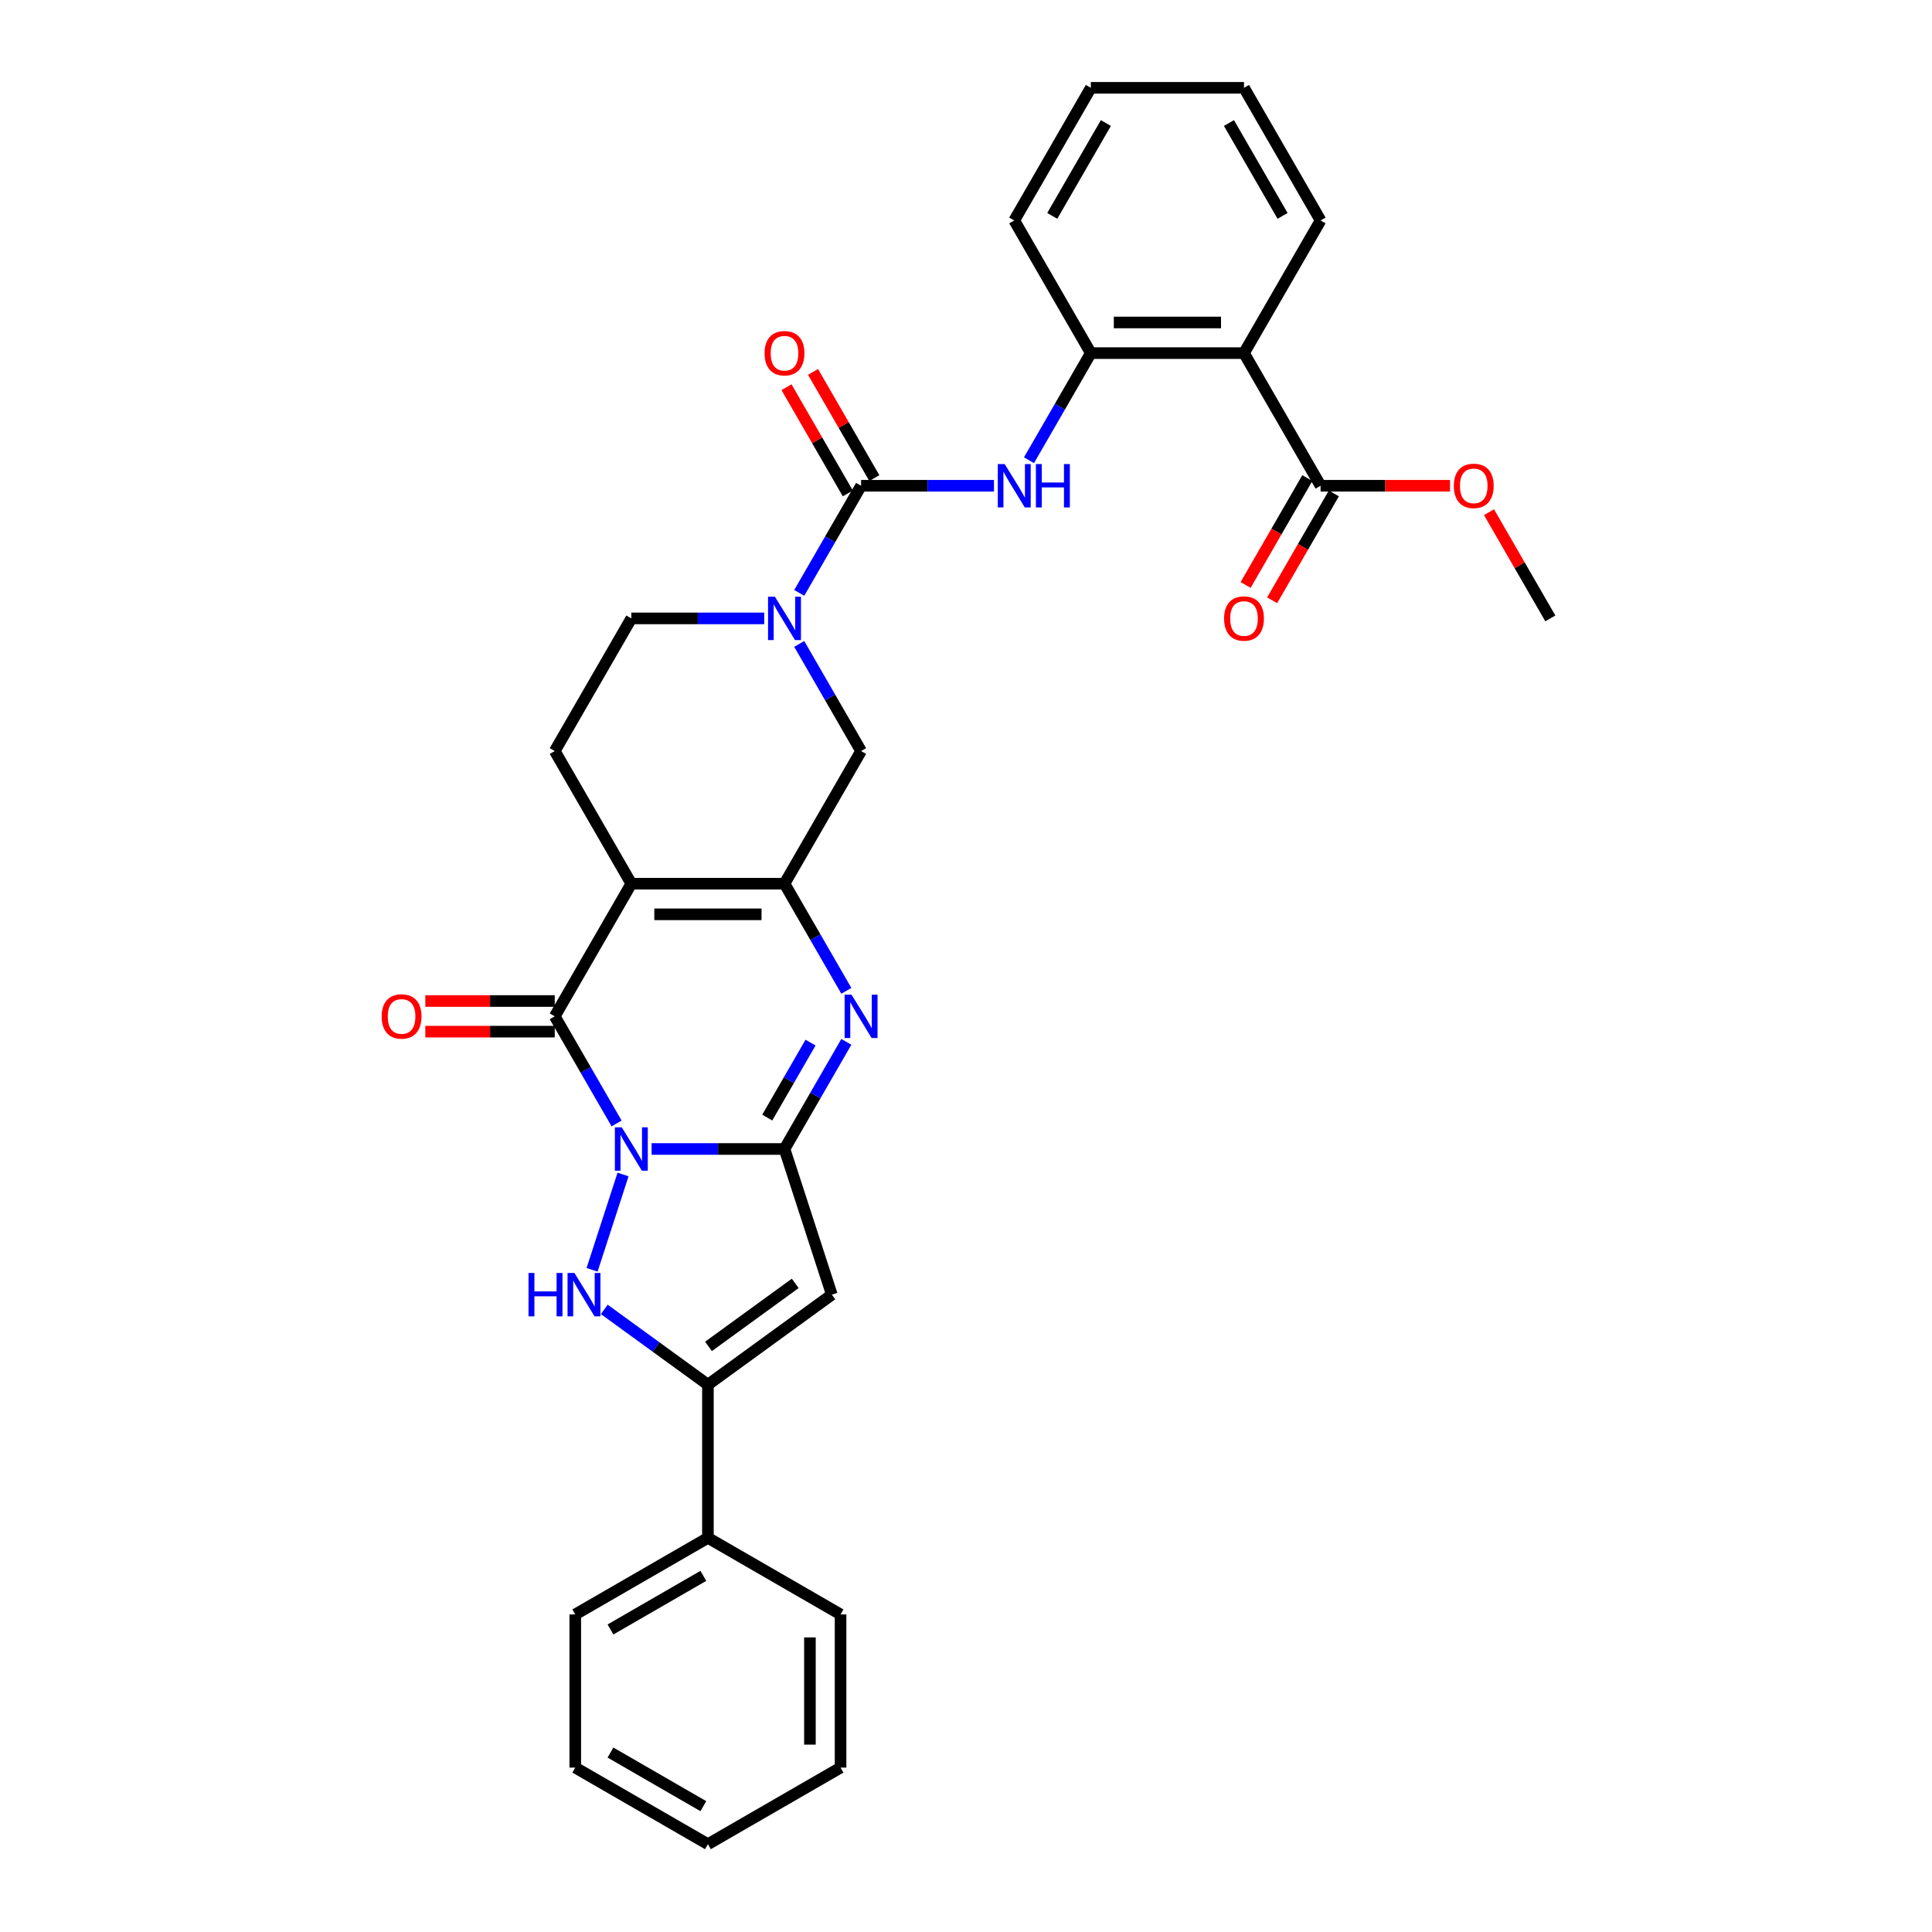 <?xml version='1.0' encoding='iso-8859-1'?>
<svg version='1.1' baseProfile='full'
              xmlns='http://www.w3.org/2000/svg'
                      xmlns:rdkit='http://www.rdkit.org/xml'
                      xmlns:xlink='http://www.w3.org/1999/xlink'
                  xml:space='preserve'
width='1000px' height='1000px' viewBox='0 0 1000 1000'>
<!-- END OF HEADER -->
<rect style='opacity:1.0;fill:#FFFFFF;stroke:none' width='1000' height='1000' x='0' y='0'> </rect>
<path class='bond-0' d='M 337.273,594.713 L 371.664,594.713' style='fill:none;fill-rule:evenodd;stroke:#0000FF;stroke-width:6px;stroke-linecap:butt;stroke-linejoin:miter;stroke-opacity:1' />
<path class='bond-0' d='M 371.664,594.713 L 406.055,594.713' style='fill:none;fill-rule:evenodd;stroke:#000000;stroke-width:6px;stroke-linecap:butt;stroke-linejoin:miter;stroke-opacity:1' />
<path class='bond-2' d='M 319.151,581.505 L 303.144,553.78' style='fill:none;fill-rule:evenodd;stroke:#0000FF;stroke-width:6px;stroke-linecap:butt;stroke-linejoin:miter;stroke-opacity:1' />
<path class='bond-2' d='M 303.144,553.78 L 287.137,526.055' style='fill:none;fill-rule:evenodd;stroke:#000000;stroke-width:6px;stroke-linecap:butt;stroke-linejoin:miter;stroke-opacity:1' />
<path class='bond-4' d='M 322.485,607.92 L 306.457,657.25' style='fill:none;fill-rule:evenodd;stroke:#0000FF;stroke-width:6px;stroke-linecap:butt;stroke-linejoin:miter;stroke-opacity:1' />
<path class='bond-5' d='M 406.055,594.713 L 422.062,566.988' style='fill:none;fill-rule:evenodd;stroke:#000000;stroke-width:6px;stroke-linecap:butt;stroke-linejoin:miter;stroke-opacity:1' />
<path class='bond-5' d='M 422.062,566.988 L 438.069,539.263' style='fill:none;fill-rule:evenodd;stroke:#0000FF;stroke-width:6px;stroke-linecap:butt;stroke-linejoin:miter;stroke-opacity:1' />
<path class='bond-5' d='M 397.126,578.467 L 408.33,559.06' style='fill:none;fill-rule:evenodd;stroke:#000000;stroke-width:6px;stroke-linecap:butt;stroke-linejoin:miter;stroke-opacity:1' />
<path class='bond-5' d='M 408.33,559.06 L 419.535,539.653' style='fill:none;fill-rule:evenodd;stroke:#0000FF;stroke-width:6px;stroke-linecap:butt;stroke-linejoin:miter;stroke-opacity:1' />
<path class='bond-6' d='M 406.055,594.713 L 430.553,670.111' style='fill:none;fill-rule:evenodd;stroke:#000000;stroke-width:6px;stroke-linecap:butt;stroke-linejoin:miter;stroke-opacity:1' />
<path class='bond-1' d='M 326.776,457.398 L 287.137,526.055' style='fill:none;fill-rule:evenodd;stroke:#000000;stroke-width:6px;stroke-linecap:butt;stroke-linejoin:miter;stroke-opacity:1' />
<path class='bond-3' d='M 326.776,457.398 L 406.055,457.398' style='fill:none;fill-rule:evenodd;stroke:#000000;stroke-width:6px;stroke-linecap:butt;stroke-linejoin:miter;stroke-opacity:1' />
<path class='bond-3' d='M 338.668,473.254 L 394.163,473.254' style='fill:none;fill-rule:evenodd;stroke:#000000;stroke-width:6px;stroke-linecap:butt;stroke-linejoin:miter;stroke-opacity:1' />
<path class='bond-15' d='M 326.776,457.398 L 287.137,388.741' style='fill:none;fill-rule:evenodd;stroke:#000000;stroke-width:6px;stroke-linecap:butt;stroke-linejoin:miter;stroke-opacity:1' />
<path class='bond-16' d='M 287.137,518.127 L 253.642,518.127' style='fill:none;fill-rule:evenodd;stroke:#000000;stroke-width:6px;stroke-linecap:butt;stroke-linejoin:miter;stroke-opacity:1' />
<path class='bond-16' d='M 253.642,518.127 L 220.147,518.127' style='fill:none;fill-rule:evenodd;stroke:#FF0000;stroke-width:6px;stroke-linecap:butt;stroke-linejoin:miter;stroke-opacity:1' />
<path class='bond-16' d='M 287.137,533.983 L 253.642,533.983' style='fill:none;fill-rule:evenodd;stroke:#000000;stroke-width:6px;stroke-linecap:butt;stroke-linejoin:miter;stroke-opacity:1' />
<path class='bond-16' d='M 253.642,533.983 L 220.147,533.983' style='fill:none;fill-rule:evenodd;stroke:#FF0000;stroke-width:6px;stroke-linecap:butt;stroke-linejoin:miter;stroke-opacity:1' />
<path class='bond-12' d='M 406.055,457.398 L 445.694,388.741' style='fill:none;fill-rule:evenodd;stroke:#000000;stroke-width:6px;stroke-linecap:butt;stroke-linejoin:miter;stroke-opacity:1' />
<path class='bond-33' d='M 406.055,457.398 L 422.062,485.123' style='fill:none;fill-rule:evenodd;stroke:#000000;stroke-width:6px;stroke-linecap:butt;stroke-linejoin:miter;stroke-opacity:1' />
<path class='bond-33' d='M 422.062,485.123 L 438.069,512.848' style='fill:none;fill-rule:evenodd;stroke:#0000FF;stroke-width:6px;stroke-linecap:butt;stroke-linejoin:miter;stroke-opacity:1' />
<path class='bond-7' d='M 312.774,677.737 L 339.595,697.223' style='fill:none;fill-rule:evenodd;stroke:#0000FF;stroke-width:6px;stroke-linecap:butt;stroke-linejoin:miter;stroke-opacity:1' />
<path class='bond-7' d='M 339.595,697.223 L 366.416,716.71' style='fill:none;fill-rule:evenodd;stroke:#000000;stroke-width:6px;stroke-linecap:butt;stroke-linejoin:miter;stroke-opacity:1' />
<path class='bond-32' d='M 430.553,670.111 L 366.416,716.71' style='fill:none;fill-rule:evenodd;stroke:#000000;stroke-width:6px;stroke-linecap:butt;stroke-linejoin:miter;stroke-opacity:1' />
<path class='bond-32' d='M 411.613,664.273 L 366.717,696.892' style='fill:none;fill-rule:evenodd;stroke:#000000;stroke-width:6px;stroke-linecap:butt;stroke-linejoin:miter;stroke-opacity:1' />
<path class='bond-19' d='M 366.416,716.71 L 366.416,795.988' style='fill:none;fill-rule:evenodd;stroke:#000000;stroke-width:6px;stroke-linecap:butt;stroke-linejoin:miter;stroke-opacity:1' />
<path class='bond-8' d='M 445.694,251.426 L 429.687,279.151' style='fill:none;fill-rule:evenodd;stroke:#000000;stroke-width:6px;stroke-linecap:butt;stroke-linejoin:miter;stroke-opacity:1' />
<path class='bond-8' d='M 429.687,279.151 L 413.68,306.876' style='fill:none;fill-rule:evenodd;stroke:#0000FF;stroke-width:6px;stroke-linecap:butt;stroke-linejoin:miter;stroke-opacity:1' />
<path class='bond-11' d='M 445.694,251.426 L 480.085,251.426' style='fill:none;fill-rule:evenodd;stroke:#000000;stroke-width:6px;stroke-linecap:butt;stroke-linejoin:miter;stroke-opacity:1' />
<path class='bond-11' d='M 480.085,251.426 L 514.476,251.426' style='fill:none;fill-rule:evenodd;stroke:#0000FF;stroke-width:6px;stroke-linecap:butt;stroke-linejoin:miter;stroke-opacity:1' />
<path class='bond-18' d='M 452.56,247.462 L 436.69,219.975' style='fill:none;fill-rule:evenodd;stroke:#000000;stroke-width:6px;stroke-linecap:butt;stroke-linejoin:miter;stroke-opacity:1' />
<path class='bond-18' d='M 436.69,219.975 L 420.821,192.489' style='fill:none;fill-rule:evenodd;stroke:#FF0000;stroke-width:6px;stroke-linecap:butt;stroke-linejoin:miter;stroke-opacity:1' />
<path class='bond-18' d='M 438.828,255.39 L 422.959,227.903' style='fill:none;fill-rule:evenodd;stroke:#000000;stroke-width:6px;stroke-linecap:butt;stroke-linejoin:miter;stroke-opacity:1' />
<path class='bond-18' d='M 422.959,227.903 L 407.089,200.416' style='fill:none;fill-rule:evenodd;stroke:#FF0000;stroke-width:6px;stroke-linecap:butt;stroke-linejoin:miter;stroke-opacity:1' />
<path class='bond-9' d='M 395.558,320.084 L 361.167,320.084' style='fill:none;fill-rule:evenodd;stroke:#0000FF;stroke-width:6px;stroke-linecap:butt;stroke-linejoin:miter;stroke-opacity:1' />
<path class='bond-9' d='M 361.167,320.084 L 326.776,320.084' style='fill:none;fill-rule:evenodd;stroke:#000000;stroke-width:6px;stroke-linecap:butt;stroke-linejoin:miter;stroke-opacity:1' />
<path class='bond-34' d='M 413.68,333.291 L 429.687,361.016' style='fill:none;fill-rule:evenodd;stroke:#0000FF;stroke-width:6px;stroke-linecap:butt;stroke-linejoin:miter;stroke-opacity:1' />
<path class='bond-34' d='M 429.687,361.016 L 445.694,388.741' style='fill:none;fill-rule:evenodd;stroke:#000000;stroke-width:6px;stroke-linecap:butt;stroke-linejoin:miter;stroke-opacity:1' />
<path class='bond-10' d='M 643.891,182.769 L 564.612,182.769' style='fill:none;fill-rule:evenodd;stroke:#000000;stroke-width:6px;stroke-linecap:butt;stroke-linejoin:miter;stroke-opacity:1' />
<path class='bond-10' d='M 631.999,166.913 L 576.504,166.913' style='fill:none;fill-rule:evenodd;stroke:#000000;stroke-width:6px;stroke-linecap:butt;stroke-linejoin:miter;stroke-opacity:1' />
<path class='bond-14' d='M 643.891,182.769 L 683.53,251.426' style='fill:none;fill-rule:evenodd;stroke:#000000;stroke-width:6px;stroke-linecap:butt;stroke-linejoin:miter;stroke-opacity:1' />
<path class='bond-22' d='M 643.891,182.769 L 683.53,114.112' style='fill:none;fill-rule:evenodd;stroke:#000000;stroke-width:6px;stroke-linecap:butt;stroke-linejoin:miter;stroke-opacity:1' />
<path class='bond-13' d='M 532.598,238.218 L 548.605,210.494' style='fill:none;fill-rule:evenodd;stroke:#0000FF;stroke-width:6px;stroke-linecap:butt;stroke-linejoin:miter;stroke-opacity:1' />
<path class='bond-13' d='M 548.605,210.494 L 564.612,182.769' style='fill:none;fill-rule:evenodd;stroke:#000000;stroke-width:6px;stroke-linecap:butt;stroke-linejoin:miter;stroke-opacity:1' />
<path class='bond-23' d='M 564.612,182.769 L 524.973,114.112' style='fill:none;fill-rule:evenodd;stroke:#000000;stroke-width:6px;stroke-linecap:butt;stroke-linejoin:miter;stroke-opacity:1' />
<path class='bond-20' d='M 676.664,247.462 L 660.694,275.124' style='fill:none;fill-rule:evenodd;stroke:#000000;stroke-width:6px;stroke-linecap:butt;stroke-linejoin:miter;stroke-opacity:1' />
<path class='bond-20' d='M 660.694,275.124 L 644.724,302.785' style='fill:none;fill-rule:evenodd;stroke:#FF0000;stroke-width:6px;stroke-linecap:butt;stroke-linejoin:miter;stroke-opacity:1' />
<path class='bond-20' d='M 690.396,255.39 L 674.425,283.052' style='fill:none;fill-rule:evenodd;stroke:#000000;stroke-width:6px;stroke-linecap:butt;stroke-linejoin:miter;stroke-opacity:1' />
<path class='bond-20' d='M 674.425,283.052 L 658.455,310.713' style='fill:none;fill-rule:evenodd;stroke:#FF0000;stroke-width:6px;stroke-linecap:butt;stroke-linejoin:miter;stroke-opacity:1' />
<path class='bond-21' d='M 683.53,251.426 L 717.025,251.426' style='fill:none;fill-rule:evenodd;stroke:#000000;stroke-width:6px;stroke-linecap:butt;stroke-linejoin:miter;stroke-opacity:1' />
<path class='bond-21' d='M 717.025,251.426 L 750.52,251.426' style='fill:none;fill-rule:evenodd;stroke:#FF0000;stroke-width:6px;stroke-linecap:butt;stroke-linejoin:miter;stroke-opacity:1' />
<path class='bond-17' d='M 287.137,388.741 L 326.776,320.084' style='fill:none;fill-rule:evenodd;stroke:#000000;stroke-width:6px;stroke-linecap:butt;stroke-linejoin:miter;stroke-opacity:1' />
<path class='bond-24' d='M 366.416,795.988 L 297.758,835.628' style='fill:none;fill-rule:evenodd;stroke:#000000;stroke-width:6px;stroke-linecap:butt;stroke-linejoin:miter;stroke-opacity:1' />
<path class='bond-24' d='M 364.045,815.666 L 315.985,843.413' style='fill:none;fill-rule:evenodd;stroke:#000000;stroke-width:6px;stroke-linecap:butt;stroke-linejoin:miter;stroke-opacity:1' />
<path class='bond-25' d='M 366.416,795.988 L 435.073,835.628' style='fill:none;fill-rule:evenodd;stroke:#000000;stroke-width:6px;stroke-linecap:butt;stroke-linejoin:miter;stroke-opacity:1' />
<path class='bond-26' d='M 770.709,265.11 L 786.578,292.597' style='fill:none;fill-rule:evenodd;stroke:#FF0000;stroke-width:6px;stroke-linecap:butt;stroke-linejoin:miter;stroke-opacity:1' />
<path class='bond-26' d='M 786.578,292.597 L 802.448,320.084' style='fill:none;fill-rule:evenodd;stroke:#000000;stroke-width:6px;stroke-linecap:butt;stroke-linejoin:miter;stroke-opacity:1' />
<path class='bond-36' d='M 683.53,114.112 L 643.891,45.455' style='fill:none;fill-rule:evenodd;stroke:#000000;stroke-width:6px;stroke-linecap:butt;stroke-linejoin:miter;stroke-opacity:1' />
<path class='bond-36' d='M 663.853,111.741 L 636.105,63.681' style='fill:none;fill-rule:evenodd;stroke:#000000;stroke-width:6px;stroke-linecap:butt;stroke-linejoin:miter;stroke-opacity:1' />
<path class='bond-28' d='M 524.973,114.112 L 564.612,45.455' style='fill:none;fill-rule:evenodd;stroke:#000000;stroke-width:6px;stroke-linecap:butt;stroke-linejoin:miter;stroke-opacity:1' />
<path class='bond-28' d='M 544.65,111.741 L 572.398,63.681' style='fill:none;fill-rule:evenodd;stroke:#000000;stroke-width:6px;stroke-linecap:butt;stroke-linejoin:miter;stroke-opacity:1' />
<path class='bond-29' d='M 297.758,835.628 L 297.758,914.906' style='fill:none;fill-rule:evenodd;stroke:#000000;stroke-width:6px;stroke-linecap:butt;stroke-linejoin:miter;stroke-opacity:1' />
<path class='bond-30' d='M 435.073,835.628 L 435.073,914.906' style='fill:none;fill-rule:evenodd;stroke:#000000;stroke-width:6px;stroke-linecap:butt;stroke-linejoin:miter;stroke-opacity:1' />
<path class='bond-30' d='M 419.217,847.519 L 419.217,903.014' style='fill:none;fill-rule:evenodd;stroke:#000000;stroke-width:6px;stroke-linecap:butt;stroke-linejoin:miter;stroke-opacity:1' />
<path class='bond-27' d='M 643.891,45.455 L 564.612,45.455' style='fill:none;fill-rule:evenodd;stroke:#000000;stroke-width:6px;stroke-linecap:butt;stroke-linejoin:miter;stroke-opacity:1' />
<path class='bond-35' d='M 297.758,914.906 L 366.416,954.545' style='fill:none;fill-rule:evenodd;stroke:#000000;stroke-width:6px;stroke-linecap:butt;stroke-linejoin:miter;stroke-opacity:1' />
<path class='bond-35' d='M 315.985,907.121 L 364.045,934.868' style='fill:none;fill-rule:evenodd;stroke:#000000;stroke-width:6px;stroke-linecap:butt;stroke-linejoin:miter;stroke-opacity:1' />
<path class='bond-31' d='M 435.073,914.906 L 366.416,954.545' style='fill:none;fill-rule:evenodd;stroke:#000000;stroke-width:6px;stroke-linecap:butt;stroke-linejoin:miter;stroke-opacity:1' />
<path  class='atom-0' d='M 321.813 583.487
L 329.171 595.379
Q 329.9 596.552, 331.073 598.677
Q 332.247 600.801, 332.31 600.928
L 332.31 583.487
L 335.291 583.487
L 335.291 605.938
L 332.215 605.938
L 324.319 592.937
Q 323.399 591.415, 322.416 589.67
Q 321.465 587.926, 321.179 587.387
L 321.179 605.938
L 318.262 605.938
L 318.262 583.487
L 321.813 583.487
' fill='#0000FF'/>
<path  class='atom-5' d='M 273.563 658.885
L 276.608 658.885
L 276.608 668.43
L 288.087 668.43
L 288.087 658.885
L 291.131 658.885
L 291.131 681.337
L 288.087 681.337
L 288.087 670.967
L 276.608 670.967
L 276.608 681.337
L 273.563 681.337
L 273.563 658.885
' fill='#0000FF'/>
<path  class='atom-5' d='M 297.315 658.885
L 304.672 670.777
Q 305.401 671.95, 306.575 674.075
Q 307.748 676.2, 307.812 676.326
L 307.812 658.885
L 310.792 658.885
L 310.792 681.337
L 307.716 681.337
L 299.82 668.335
Q 298.901 666.813, 297.918 665.069
Q 296.966 663.325, 296.681 662.786
L 296.681 681.337
L 293.763 681.337
L 293.763 658.885
L 297.315 658.885
' fill='#0000FF'/>
<path  class='atom-6' d='M 440.731 514.829
L 448.088 526.721
Q 448.818 527.895, 449.991 530.019
Q 451.164 532.144, 451.228 532.271
L 451.228 514.829
L 454.209 514.829
L 454.209 537.281
L 451.133 537.281
L 443.237 524.279
Q 442.317 522.757, 441.334 521.013
Q 440.383 519.269, 440.097 518.73
L 440.097 537.281
L 437.18 537.281
L 437.18 514.829
L 440.731 514.829
' fill='#0000FF'/>
<path  class='atom-10' d='M 401.092 308.858
L 408.449 320.75
Q 409.178 321.923, 410.352 324.047
Q 411.525 326.172, 411.589 326.299
L 411.589 308.858
L 414.569 308.858
L 414.569 331.309
L 411.493 331.309
L 403.597 318.308
Q 402.678 316.786, 401.695 315.041
Q 400.743 313.297, 400.458 312.758
L 400.458 331.309
L 397.54 331.309
L 397.54 308.858
L 401.092 308.858
' fill='#0000FF'/>
<path  class='atom-12' d='M 520.01 240.2
L 527.367 252.092
Q 528.096 253.266, 529.27 255.39
Q 530.443 257.515, 530.506 257.642
L 530.506 240.2
L 533.487 240.2
L 533.487 262.652
L 530.411 262.652
L 522.515 249.65
Q 521.595 248.128, 520.612 246.384
Q 519.661 244.64, 519.376 244.101
L 519.376 262.652
L 516.458 262.652
L 516.458 240.2
L 520.01 240.2
' fill='#0000FF'/>
<path  class='atom-12' d='M 536.183 240.2
L 539.227 240.2
L 539.227 249.746
L 550.707 249.746
L 550.707 240.2
L 553.751 240.2
L 553.751 262.652
L 550.707 262.652
L 550.707 252.283
L 539.227 252.283
L 539.227 262.652
L 536.183 262.652
L 536.183 240.2
' fill='#0000FF'/>
<path  class='atom-17' d='M 197.552 526.119
Q 197.552 520.728, 200.216 517.715
Q 202.88 514.703, 207.858 514.703
Q 212.837 514.703, 215.501 517.715
Q 218.165 520.728, 218.165 526.119
Q 218.165 531.573, 215.469 534.681
Q 212.774 537.757, 207.858 537.757
Q 202.911 537.757, 200.216 534.681
Q 197.552 531.605, 197.552 526.119
M 207.858 535.22
Q 211.283 535.22, 213.123 532.937
Q 214.994 530.622, 214.994 526.119
Q 214.994 521.711, 213.123 519.491
Q 211.283 517.24, 207.858 517.24
Q 204.434 517.24, 202.563 519.459
Q 200.723 521.679, 200.723 526.119
Q 200.723 530.653, 202.563 532.937
Q 204.434 535.22, 207.858 535.22
' fill='#FF0000'/>
<path  class='atom-19' d='M 395.749 182.832
Q 395.749 177.442, 398.412 174.429
Q 401.076 171.416, 406.055 171.416
Q 411.034 171.416, 413.697 174.429
Q 416.361 177.442, 416.361 182.832
Q 416.361 188.287, 413.666 191.395
Q 410.97 194.471, 406.055 194.471
Q 401.108 194.471, 398.412 191.395
Q 395.749 188.319, 395.749 182.832
M 406.055 191.934
Q 409.48 191.934, 411.319 189.65
Q 413.19 187.335, 413.19 182.832
Q 413.19 178.425, 411.319 176.205
Q 409.48 173.953, 406.055 173.953
Q 402.63 173.953, 400.759 176.173
Q 398.92 178.393, 398.92 182.832
Q 398.92 187.367, 400.759 189.65
Q 402.63 191.934, 406.055 191.934
' fill='#FF0000'/>
<path  class='atom-21' d='M 633.584 320.147
Q 633.584 314.756, 636.248 311.743
Q 638.912 308.731, 643.891 308.731
Q 648.869 308.731, 651.533 311.743
Q 654.197 314.756, 654.197 320.147
Q 654.197 325.601, 651.501 328.709
Q 648.806 331.785, 643.891 331.785
Q 638.944 331.785, 636.248 328.709
Q 633.584 325.633, 633.584 320.147
M 643.891 329.248
Q 647.315 329.248, 649.155 326.965
Q 651.026 324.65, 651.026 320.147
Q 651.026 315.739, 649.155 313.519
Q 647.315 311.268, 643.891 311.268
Q 640.466 311.268, 638.595 313.488
Q 636.756 315.707, 636.756 320.147
Q 636.756 324.682, 638.595 326.965
Q 640.466 329.248, 643.891 329.248
' fill='#FF0000'/>
<path  class='atom-22' d='M 752.502 251.49
Q 752.502 246.099, 755.166 243.086
Q 757.83 240.074, 762.808 240.074
Q 767.787 240.074, 770.451 243.086
Q 773.115 246.099, 773.115 251.49
Q 773.115 256.944, 770.419 260.052
Q 767.724 263.128, 762.808 263.128
Q 757.861 263.128, 755.166 260.052
Q 752.502 256.976, 752.502 251.49
M 762.808 260.591
Q 766.233 260.591, 768.073 258.308
Q 769.944 255.993, 769.944 251.49
Q 769.944 247.082, 768.073 244.862
Q 766.233 242.611, 762.808 242.611
Q 759.384 242.611, 757.513 244.83
Q 755.673 247.05, 755.673 251.49
Q 755.673 256.024, 757.513 258.308
Q 759.384 260.591, 762.808 260.591
' fill='#FF0000'/>
</svg>
